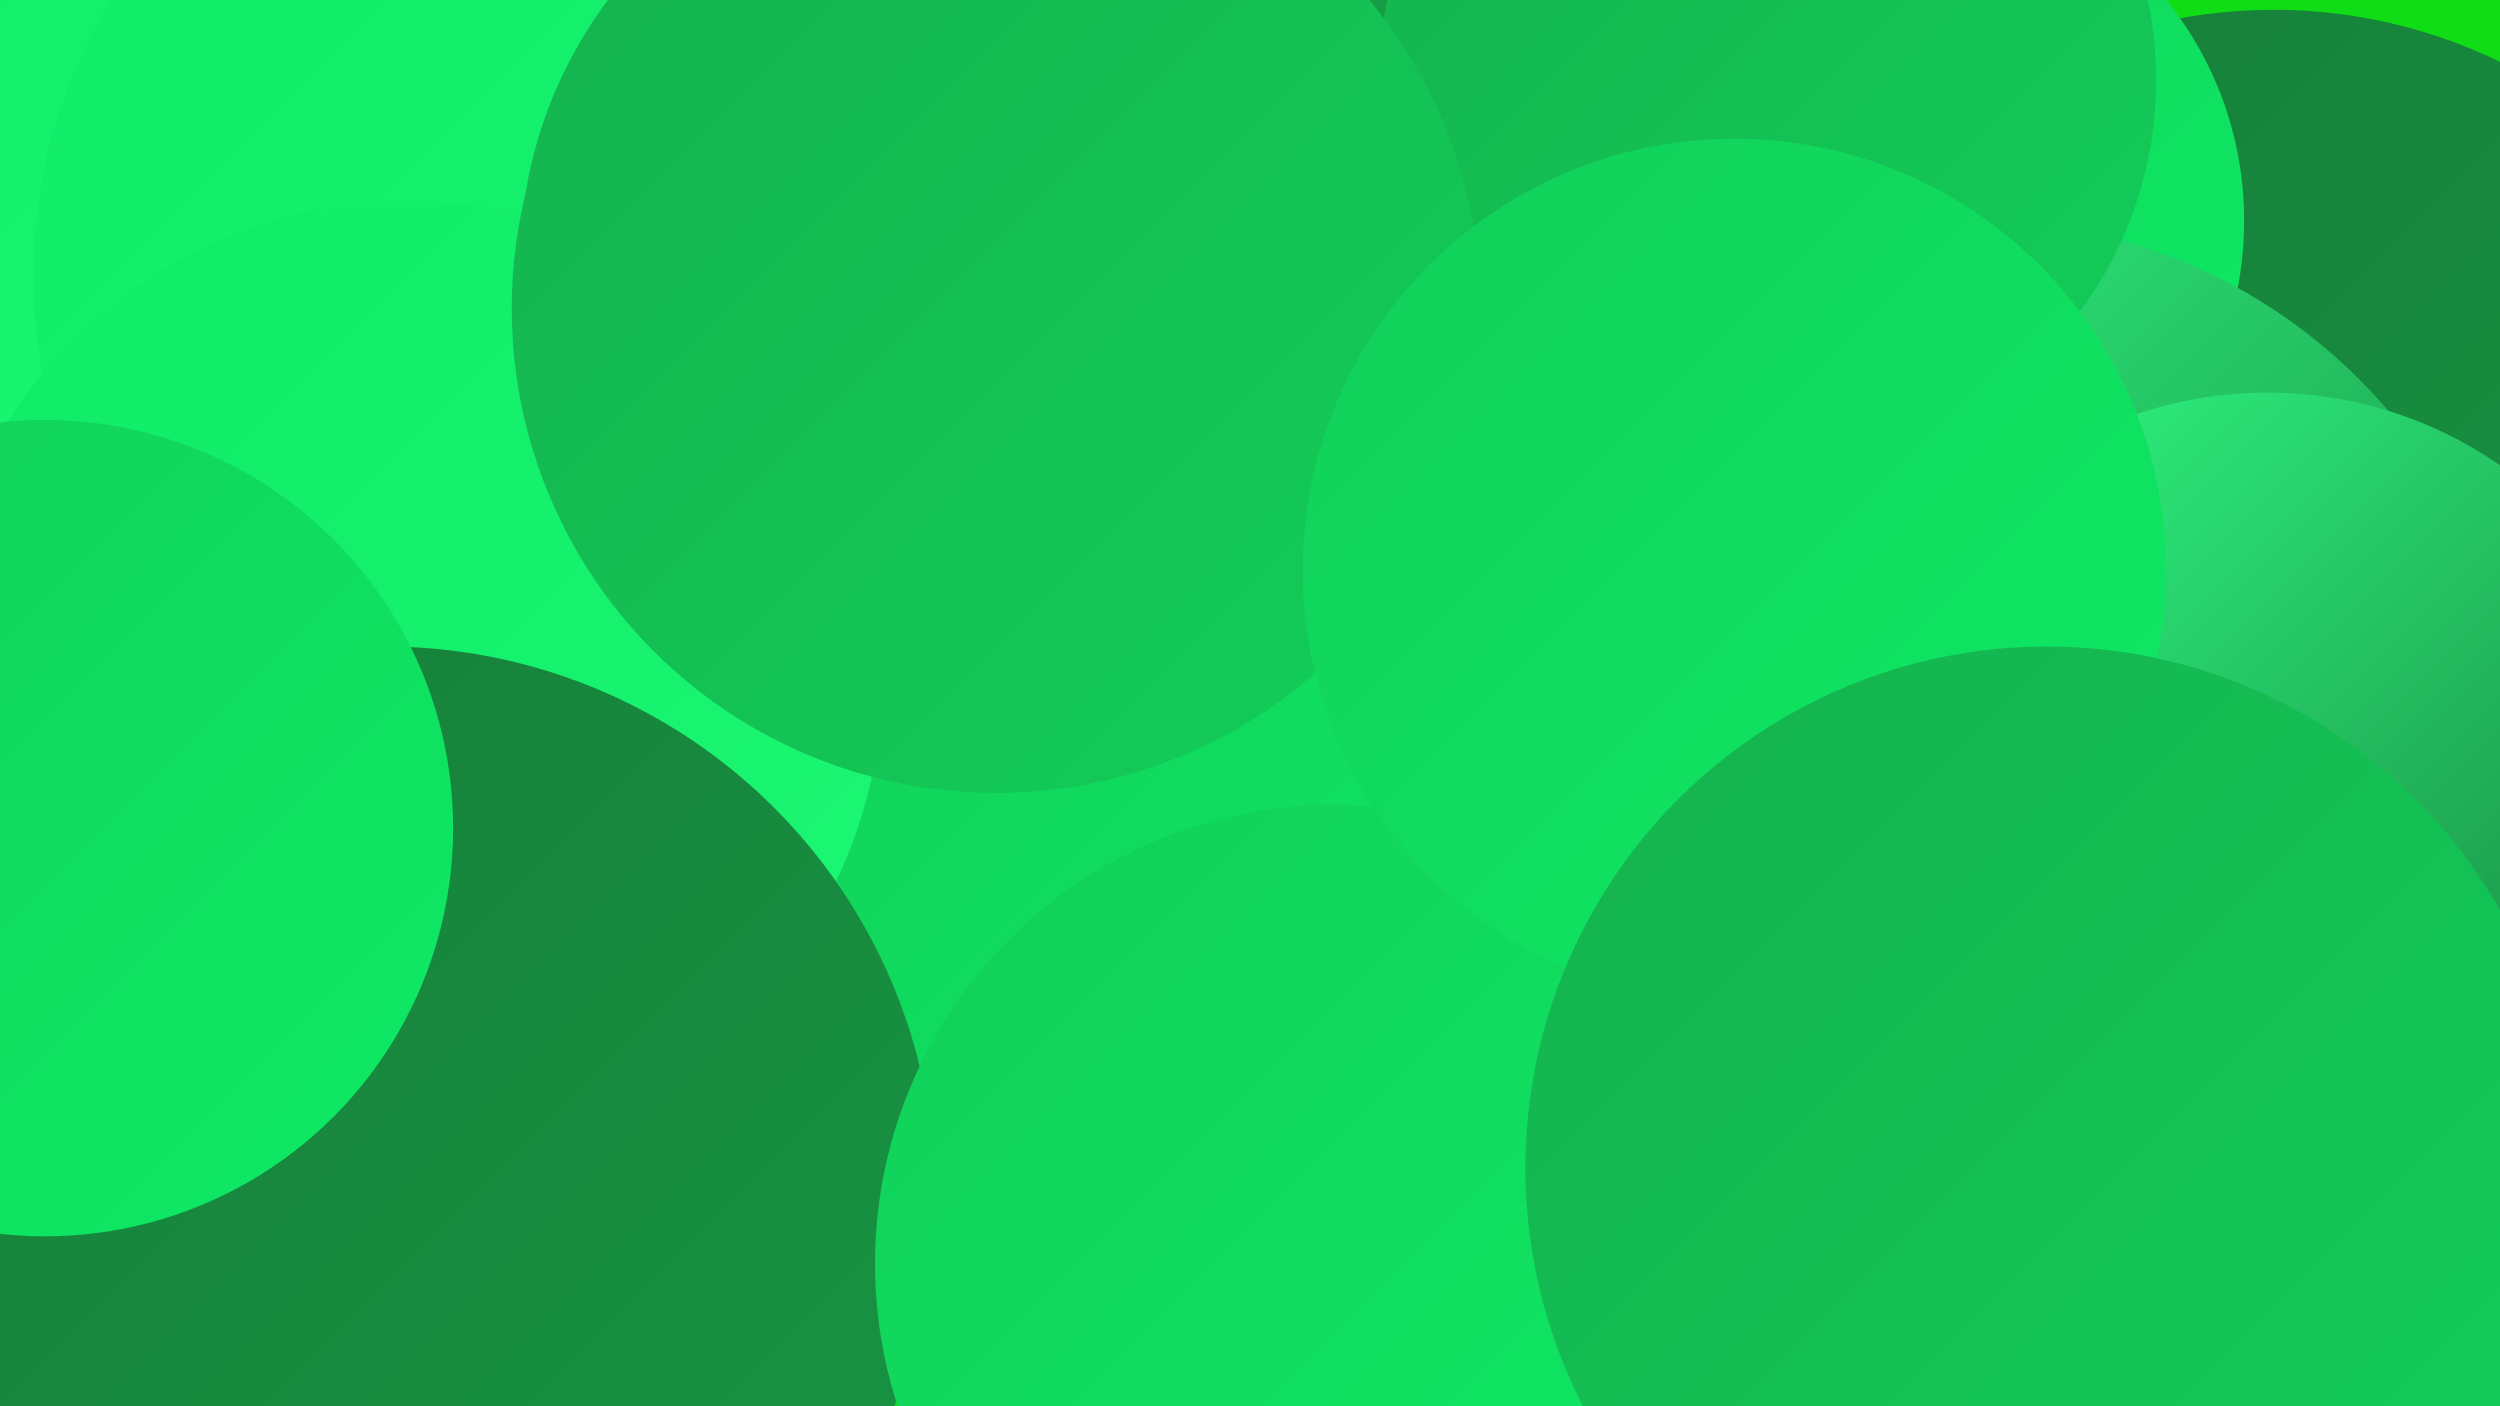 <?xml version="1.0" encoding="UTF-8"?><svg width="1280" height="720" xmlns="http://www.w3.org/2000/svg"><defs><linearGradient id="grad0" x1="0%" y1="0%" x2="100%" y2="100%"><stop offset="0%" style="stop-color:#177d39;stop-opacity:1" /><stop offset="100%" style="stop-color:#179643;stop-opacity:1" /></linearGradient><linearGradient id="grad1" x1="0%" y1="0%" x2="100%" y2="100%"><stop offset="0%" style="stop-color:#179643;stop-opacity:1" /><stop offset="100%" style="stop-color:#15b14e;stop-opacity:1" /></linearGradient><linearGradient id="grad2" x1="0%" y1="0%" x2="100%" y2="100%"><stop offset="0%" style="stop-color:#15b14e;stop-opacity:1" /><stop offset="100%" style="stop-color:#12ce59;stop-opacity:1" /></linearGradient><linearGradient id="grad3" x1="0%" y1="0%" x2="100%" y2="100%"><stop offset="0%" style="stop-color:#12ce59;stop-opacity:1" /><stop offset="100%" style="stop-color:#0eeb65;stop-opacity:1" /></linearGradient><linearGradient id="grad4" x1="0%" y1="0%" x2="100%" y2="100%"><stop offset="0%" style="stop-color:#0eeb65;stop-opacity:1" /><stop offset="100%" style="stop-color:#1df775;stop-opacity:1" /></linearGradient><linearGradient id="grad5" x1="0%" y1="0%" x2="100%" y2="100%"><stop offset="0%" style="stop-color:#1df775;stop-opacity:1" /><stop offset="100%" style="stop-color:#30fd86;stop-opacity:1" /></linearGradient><linearGradient id="grad6" x1="0%" y1="0%" x2="100%" y2="100%"><stop offset="0%" style="stop-color:#30fd86;stop-opacity:1" /><stop offset="100%" style="stop-color:#177d39;stop-opacity:1" /></linearGradient></defs><rect width="1280" height="720" fill="#11dd16" /><circle cx="858" cy="508" r="263" fill="url(#grad5)" /><circle cx="770" cy="481" r="204" fill="url(#grad0)" /><circle cx="1164" cy="271" r="266" fill="url(#grad0)" /><circle cx="23" cy="73" r="187" fill="url(#grad4)" /><circle cx="969" cy="113" r="180" fill="url(#grad3)" /><circle cx="287" cy="141" r="270" fill="url(#grad4)" /><circle cx="843" cy="125" r="222" fill="url(#grad6)" /><circle cx="1012" cy="390" r="277" fill="url(#grad6)" /><circle cx="1161" cy="410" r="209" fill="url(#grad6)" /><circle cx="804" cy="100" r="250" fill="url(#grad1)" /><circle cx="656" cy="396" r="244" fill="url(#grad3)" /><circle cx="493" cy="136" r="227" fill="url(#grad2)" /><circle cx="905" cy="41" r="199" fill="url(#grad2)" /><circle cx="209" cy="346" r="243" fill="url(#grad4)" /><circle cx="510" cy="158" r="248" fill="url(#grad2)" /><circle cx="197" cy="613" r="282" fill="url(#grad0)" /><circle cx="23" cy="424" r="209" fill="url(#grad3)" /><circle cx="683" cy="647" r="235" fill="url(#grad3)" /><circle cx="888" cy="292" r="221" fill="url(#grad3)" /><circle cx="1048" cy="598" r="267" fill="url(#grad2)" /></svg>
